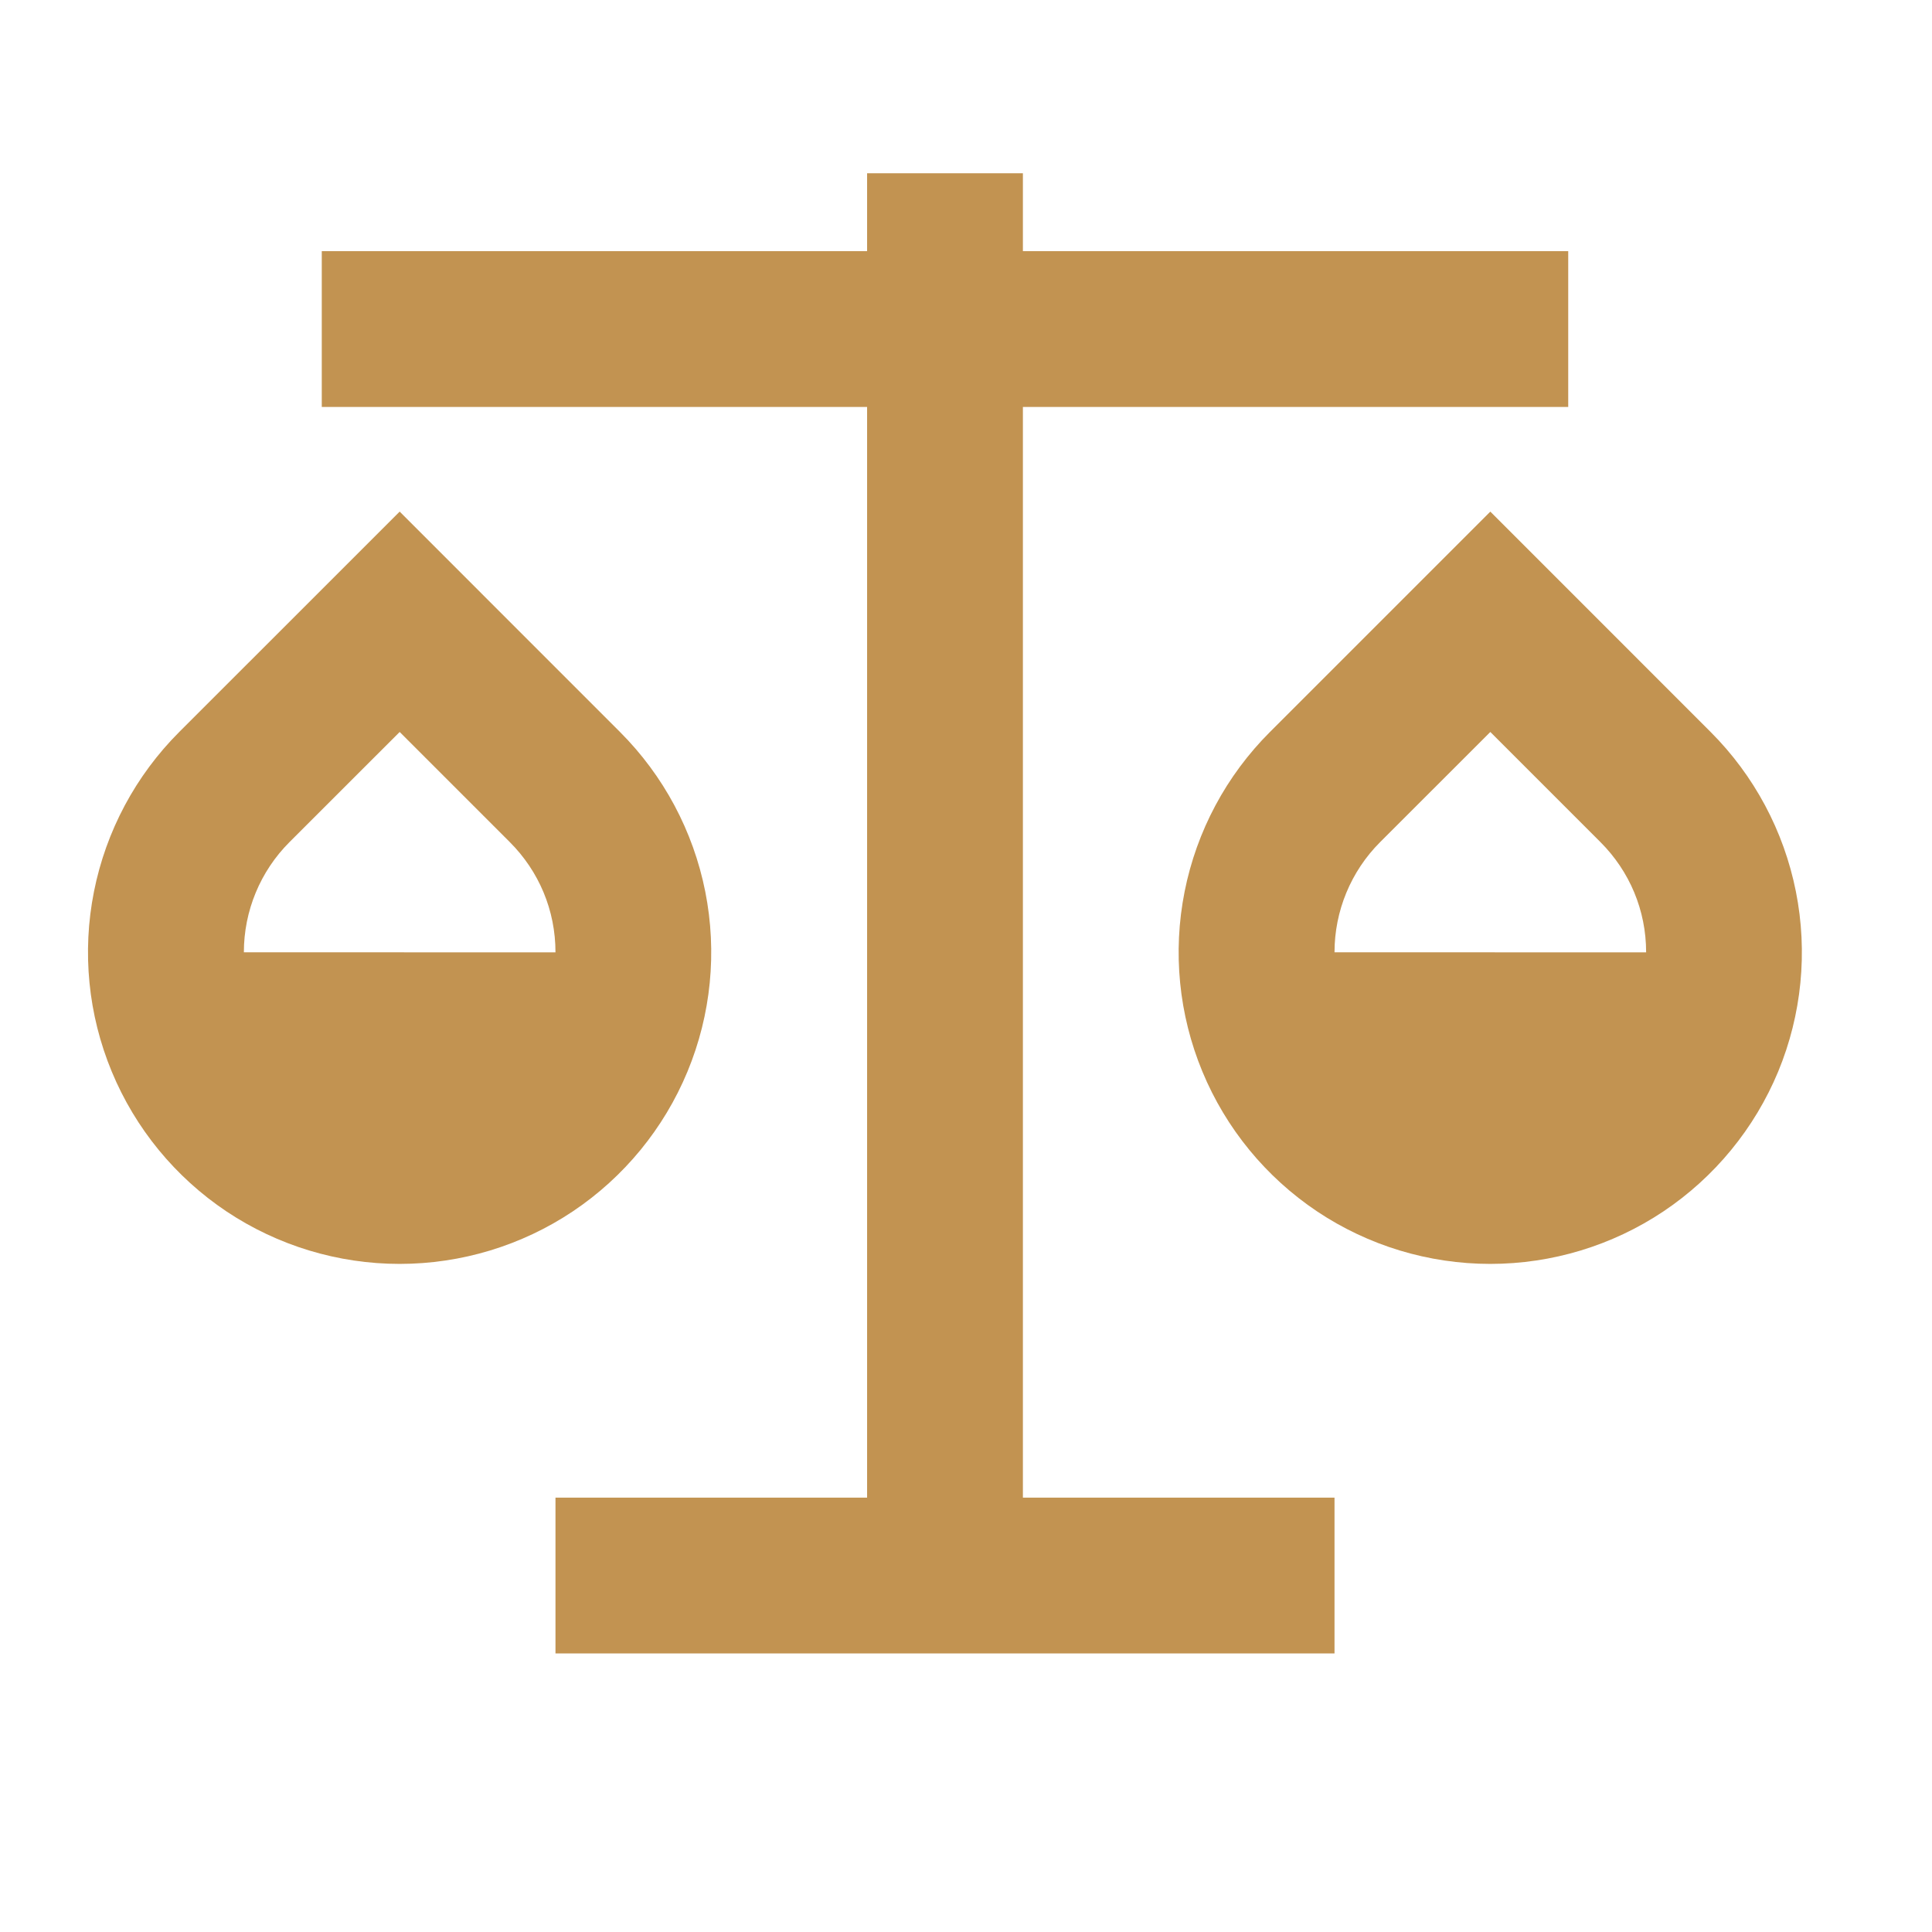 <svg width="31" height="31" viewBox="0 0 31 31" fill="none" xmlns="http://www.w3.org/2000/svg">
<path d="M16.413 2.78V4.03H25.163V6.53H16.413V24.03H21.413V26.53H8.913V24.03H13.913V6.53H5.163V4.03H13.913V2.78H16.413ZM6.413 8.209L9.948 11.745C10.647 12.444 11.123 13.335 11.316 14.305C11.509 15.275 11.41 16.28 11.031 17.194C10.653 18.107 10.012 18.888 9.19 19.438C8.368 19.987 7.401 20.28 6.412 20.28C5.423 20.28 4.457 19.987 3.634 19.438C2.812 18.888 2.171 18.107 1.793 17.194C1.414 16.28 1.315 15.275 1.508 14.305C1.701 13.335 2.177 12.444 2.876 11.745L6.413 8.209ZM23.913 8.209L27.448 11.745C28.147 12.444 28.623 13.335 28.816 14.305C29.009 15.275 28.91 16.28 28.532 17.194C28.153 18.107 27.512 18.888 26.69 19.438C25.868 19.987 24.901 20.28 23.912 20.28C22.923 20.28 21.956 19.987 21.134 19.438C20.312 18.888 19.671 18.107 19.293 17.194C18.914 16.28 18.815 15.275 19.008 14.305C19.201 13.335 19.677 12.444 20.377 11.745L23.913 8.209ZM23.913 11.745L22.145 13.512C21.676 13.981 21.413 14.617 21.413 15.28L26.413 15.281C26.413 14.606 26.148 13.98 25.68 13.512L23.913 11.745ZM6.413 11.745L4.645 13.512C4.176 13.981 3.913 14.617 3.913 15.28L8.913 15.281C8.913 14.606 8.648 13.98 8.18 13.512L6.413 11.745Z" fill="#C29351"/>
</svg>
